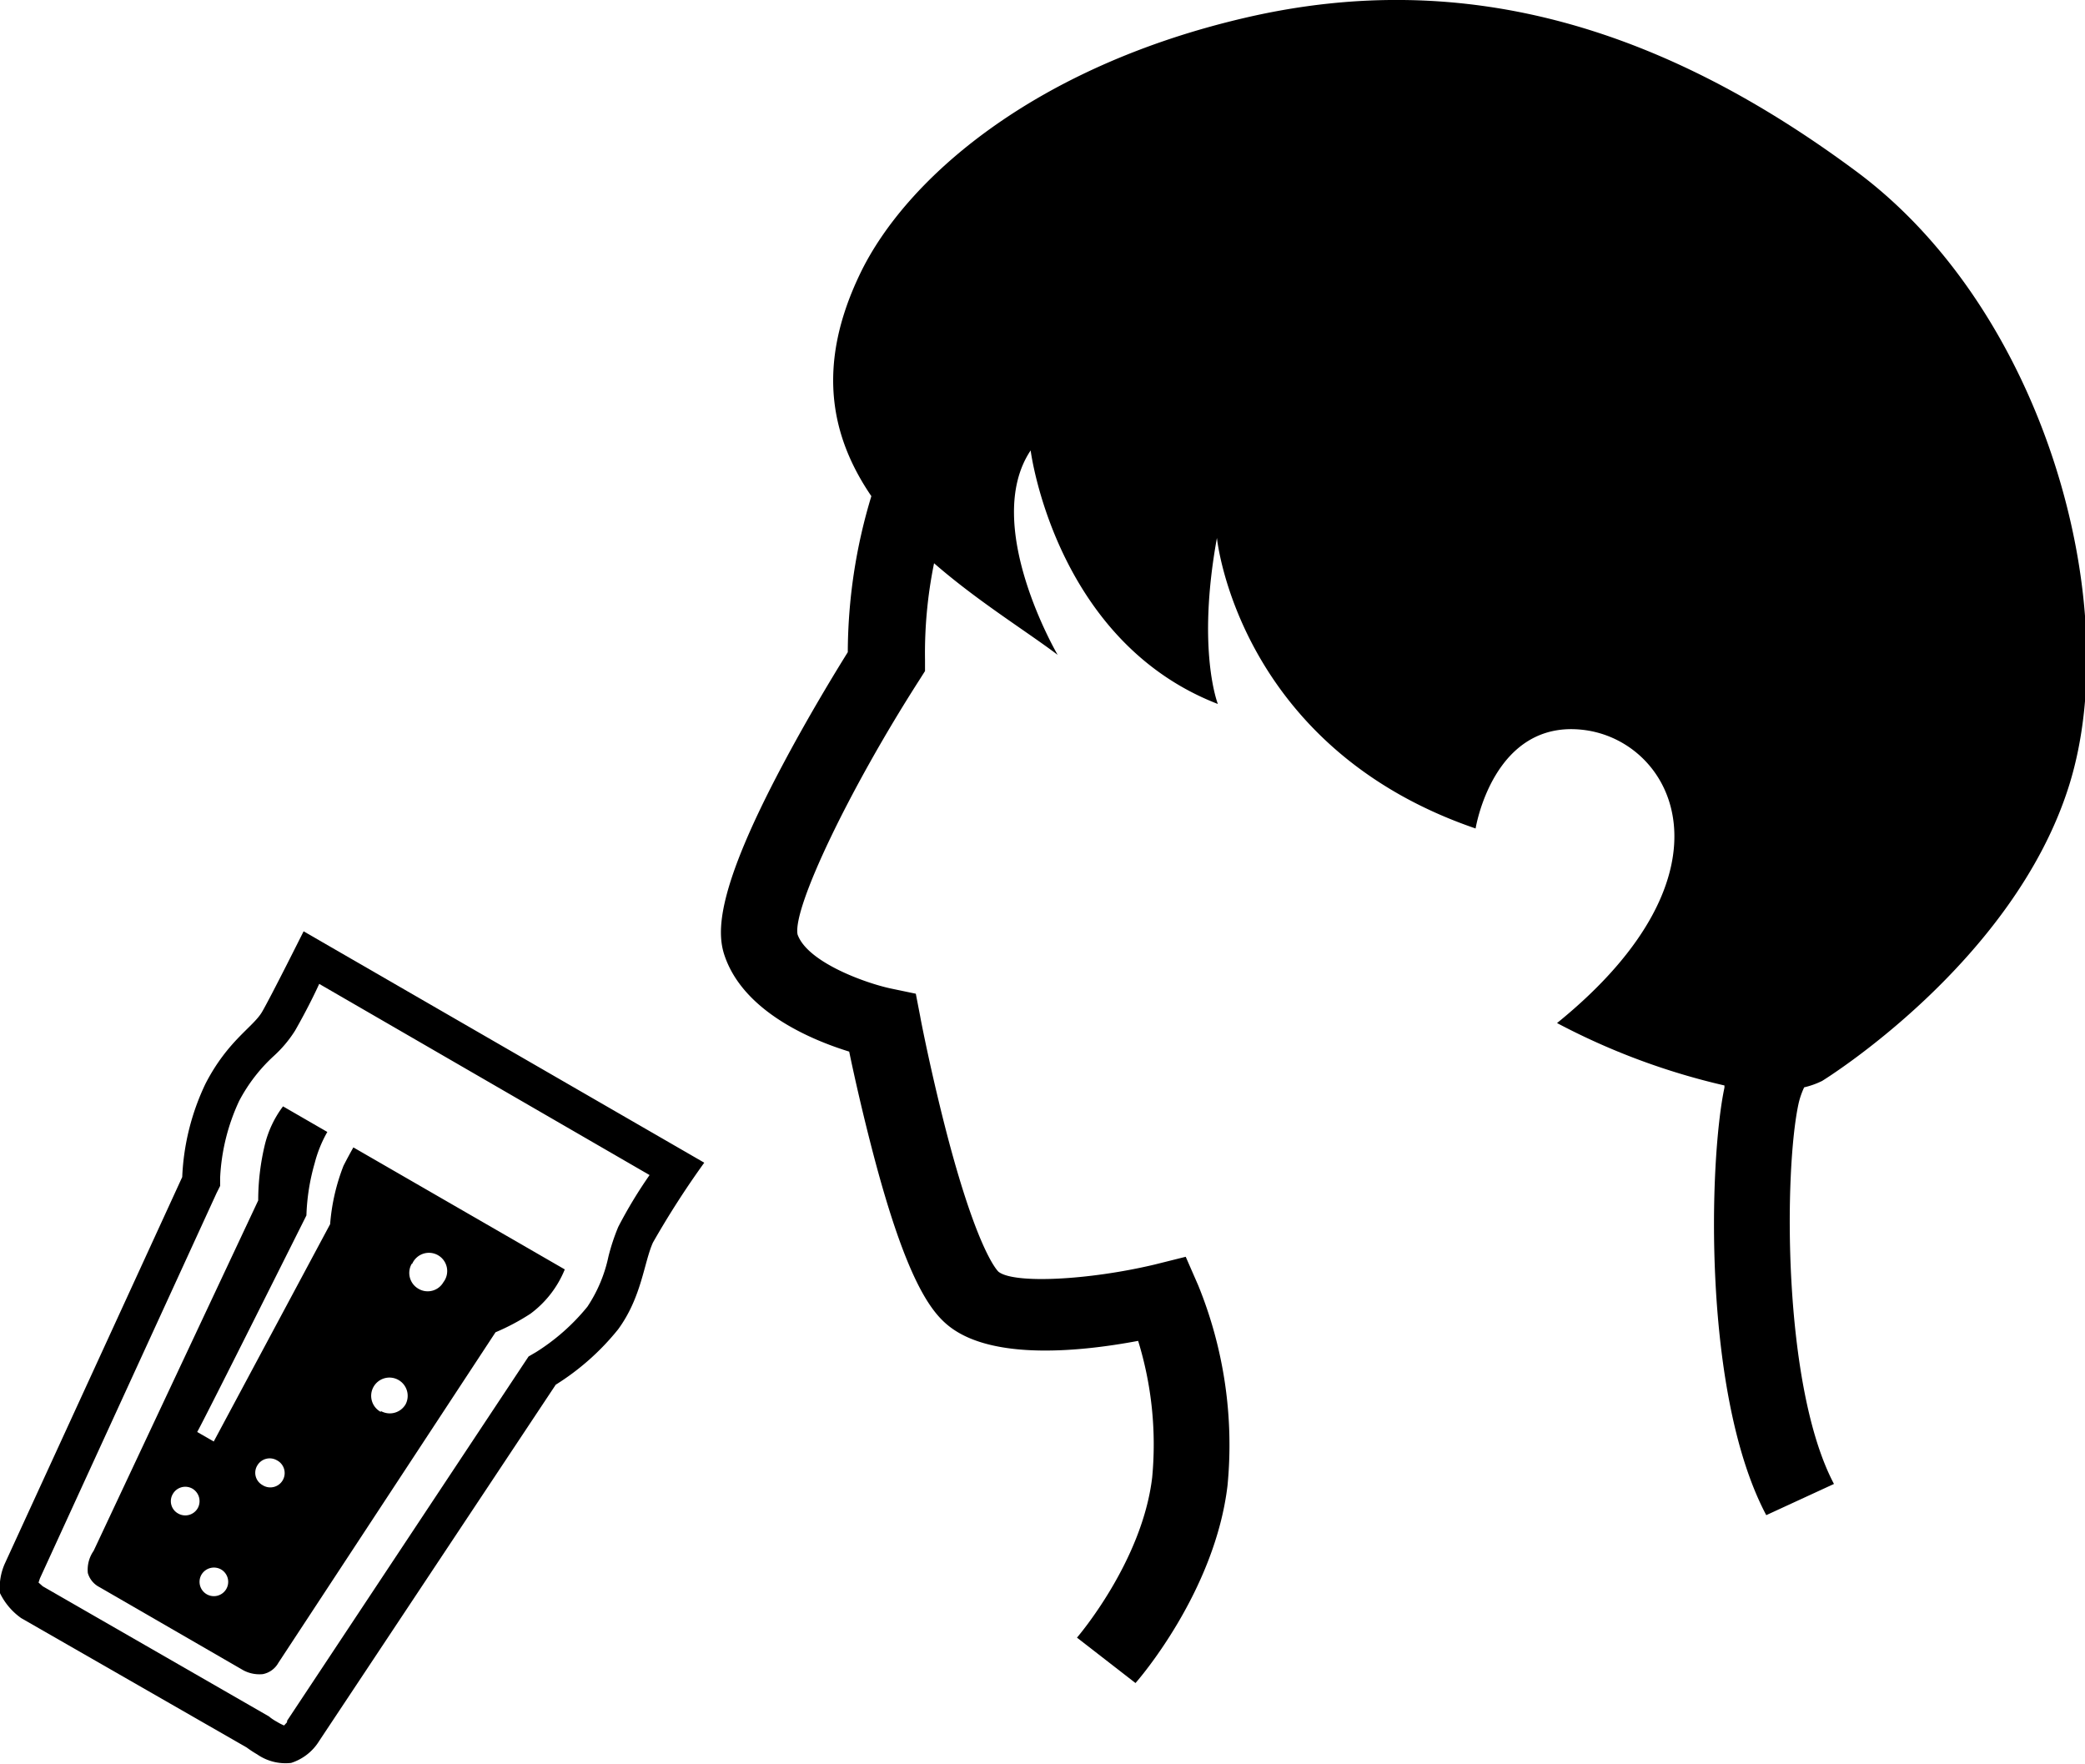 <svg xmlns="http://www.w3.org/2000/svg" viewBox="0 0 133.64 113.05"><title>アセット 13</title><g id="レイヤー_2" data-name="レイヤー 2"><g id="nomikata"><g id="グループ_2540" data-name="グループ 2540"><g id="グループ_2519" data-name="グループ 2519"><path id="パス_5131-4" data-name="パス 5131-4" d="M41.63,75.32a29.4,29.4,0,0,0-2,3.31,13.21,13.21,0,0,0-.63,1.9,9.24,9.24,0,0,1-1.35,3.22,13.44,13.44,0,0,1-3.29,2.91l-.48.28-.32.48L18.4,110.29h0l0,.09-.19.21a3.17,3.17,0,0,1-.45-.23,3.54,3.54,0,0,1-.41-.26l-.11-.09L2.74,101.67l-.27-.24.09-.27L13.88,76.47l.23-.46v-.53a13.06,13.06,0,0,1,1.22-4.92,10.57,10.57,0,0,1,2.22-2.88,7.85,7.85,0,0,0,1.36-1.62c.3-.52,1-1.79,1.55-3L41.63,75.31m3.51-.79L19.46,59.69s-2.09,4.18-2.66,5.16-2.19,1.83-3.62,4.59a15.34,15.34,0,0,0-1.5,6L.33,100.17A3.77,3.77,0,0,0,0,102.11a4.21,4.21,0,0,0,1.36,1.6L15.81,112a7,7,0,0,0,.67.44,3.19,3.19,0,0,0,2.18.55,3.28,3.28,0,0,0,1.8-1.41L35.62,88.75a16,16,0,0,0,4-3.55c1.51-2.06,1.65-4.27,2.23-5.56A57,57,0,0,1,45.14,74.52Z"/><path id="パス_5132-4" data-name="パス 5132-4" d="M36.2,81.36,22.65,73.54q-.28.49-.63,1.17a13,13,0,0,0-.86,3.75L13.7,92.39l-1.06-.61c.56-1,7-13.88,7-13.88a13.61,13.61,0,0,1,.53-3.35,8.07,8.07,0,0,1,.81-2l-2.84-1.64a6.75,6.75,0,0,0-1.15,2.4,15.28,15.28,0,0,0-.44,3.63L6,99.4a2.11,2.11,0,0,0-.37,1.42,1.47,1.47,0,0,0,.74.9l9.24,5.34a2.2,2.2,0,0,0,1.23.24,1.46,1.46,0,0,0,1-.72L31.76,85.39A14.25,14.25,0,0,0,34,84.2,6.63,6.63,0,0,0,36.2,81.36ZM11.41,97a.9.9,0,0,1-.33-1.25.92.92,0,0,1,1.25-.34.93.93,0,0,1,.34,1.26h0A.92.92,0,0,1,11.41,97Zm5.08-3.07a.92.92,0,0,1,1.25-.34.92.92,0,1,1-.92,1.59h0a.9.9,0,0,1-.33-1.25Zm-3.24,8.25a.92.92,0,0,1-.34-1.25.93.93,0,0,1,1.26-.34.92.92,0,0,1,.33,1.26h0a.92.92,0,0,1-1.25.33ZM26.42,81a1.17,1.17,0,1,1,2,1.18,1.16,1.16,0,0,1-1.6.42h0a1.17,1.17,0,0,1-.43-1.6Zm-2,9.5A1.17,1.17,0,1,1,26,90h0a1.17,1.17,0,0,1-1.6.43Z"/></g></g><path id="パス_5133" data-name="パス 5133" d="M119,11C106.89,2,94.17-2.19,79.85,1.13,66.25,4.28,58.07,11.47,55.15,17.5s-1.83,10.59.7,14.3a34.76,34.76,0,0,0-1.51,10c-.75,1.2-2.51,4.08-4.2,7.27-4.22,7.95-4.2,10.66-3.71,12.14,1.2,3.62,5.57,5.44,8,6.19.31,1.5.87,4,1.58,6.7,2.11,8,3.68,10,4.82,10.9,2.84,2.24,8.61,1.6,12.12.94a22.54,22.54,0,0,1,.9,8.75c-.64,5.41-4.78,10.22-4.82,10.27l3.75,2.91c.21-.23,5.1-5.88,5.9-12.67A27.1,27.1,0,0,0,76.8,82.38L76,80.55l-2,.5c-4.21,1-9,1.25-10,.46-.05-.05-1.3-1.22-3.25-8.61-1.05-4-1.76-7.67-1.76-7.71l-.29-1.5-1.58-.33c-1.62-.34-5.37-1.68-6-3.47-.32-1.7,3.31-9.29,7.79-16.28l.38-.6,0-.7a28.79,28.79,0,0,1,.58-6.21c2.79,2.43,5.88,4.33,7.92,5.87,0,0-4.9-8.36-1.73-13.1,0,0,1.55,12.21,12,16.25,0,0-1.37-3.44-.06-10.64,0,0,1.32,13.4,16.58,18.62,0,0,1.12-7,6.9-6.32s10.25,9.13-1.68,18.79a44,44,0,0,0,10.73,4l0,.14c-1,4.7-1.41,19.7,2.68,27.4l4.34-2c-3.32-6.27-3.2-20.21-2.26-24.42a5.16,5.16,0,0,1,.35-1,5.26,5.26,0,0,0,1.15-.41s12.3-7.55,15.85-19S131.11,20,119,11Z"/></g></g></svg>